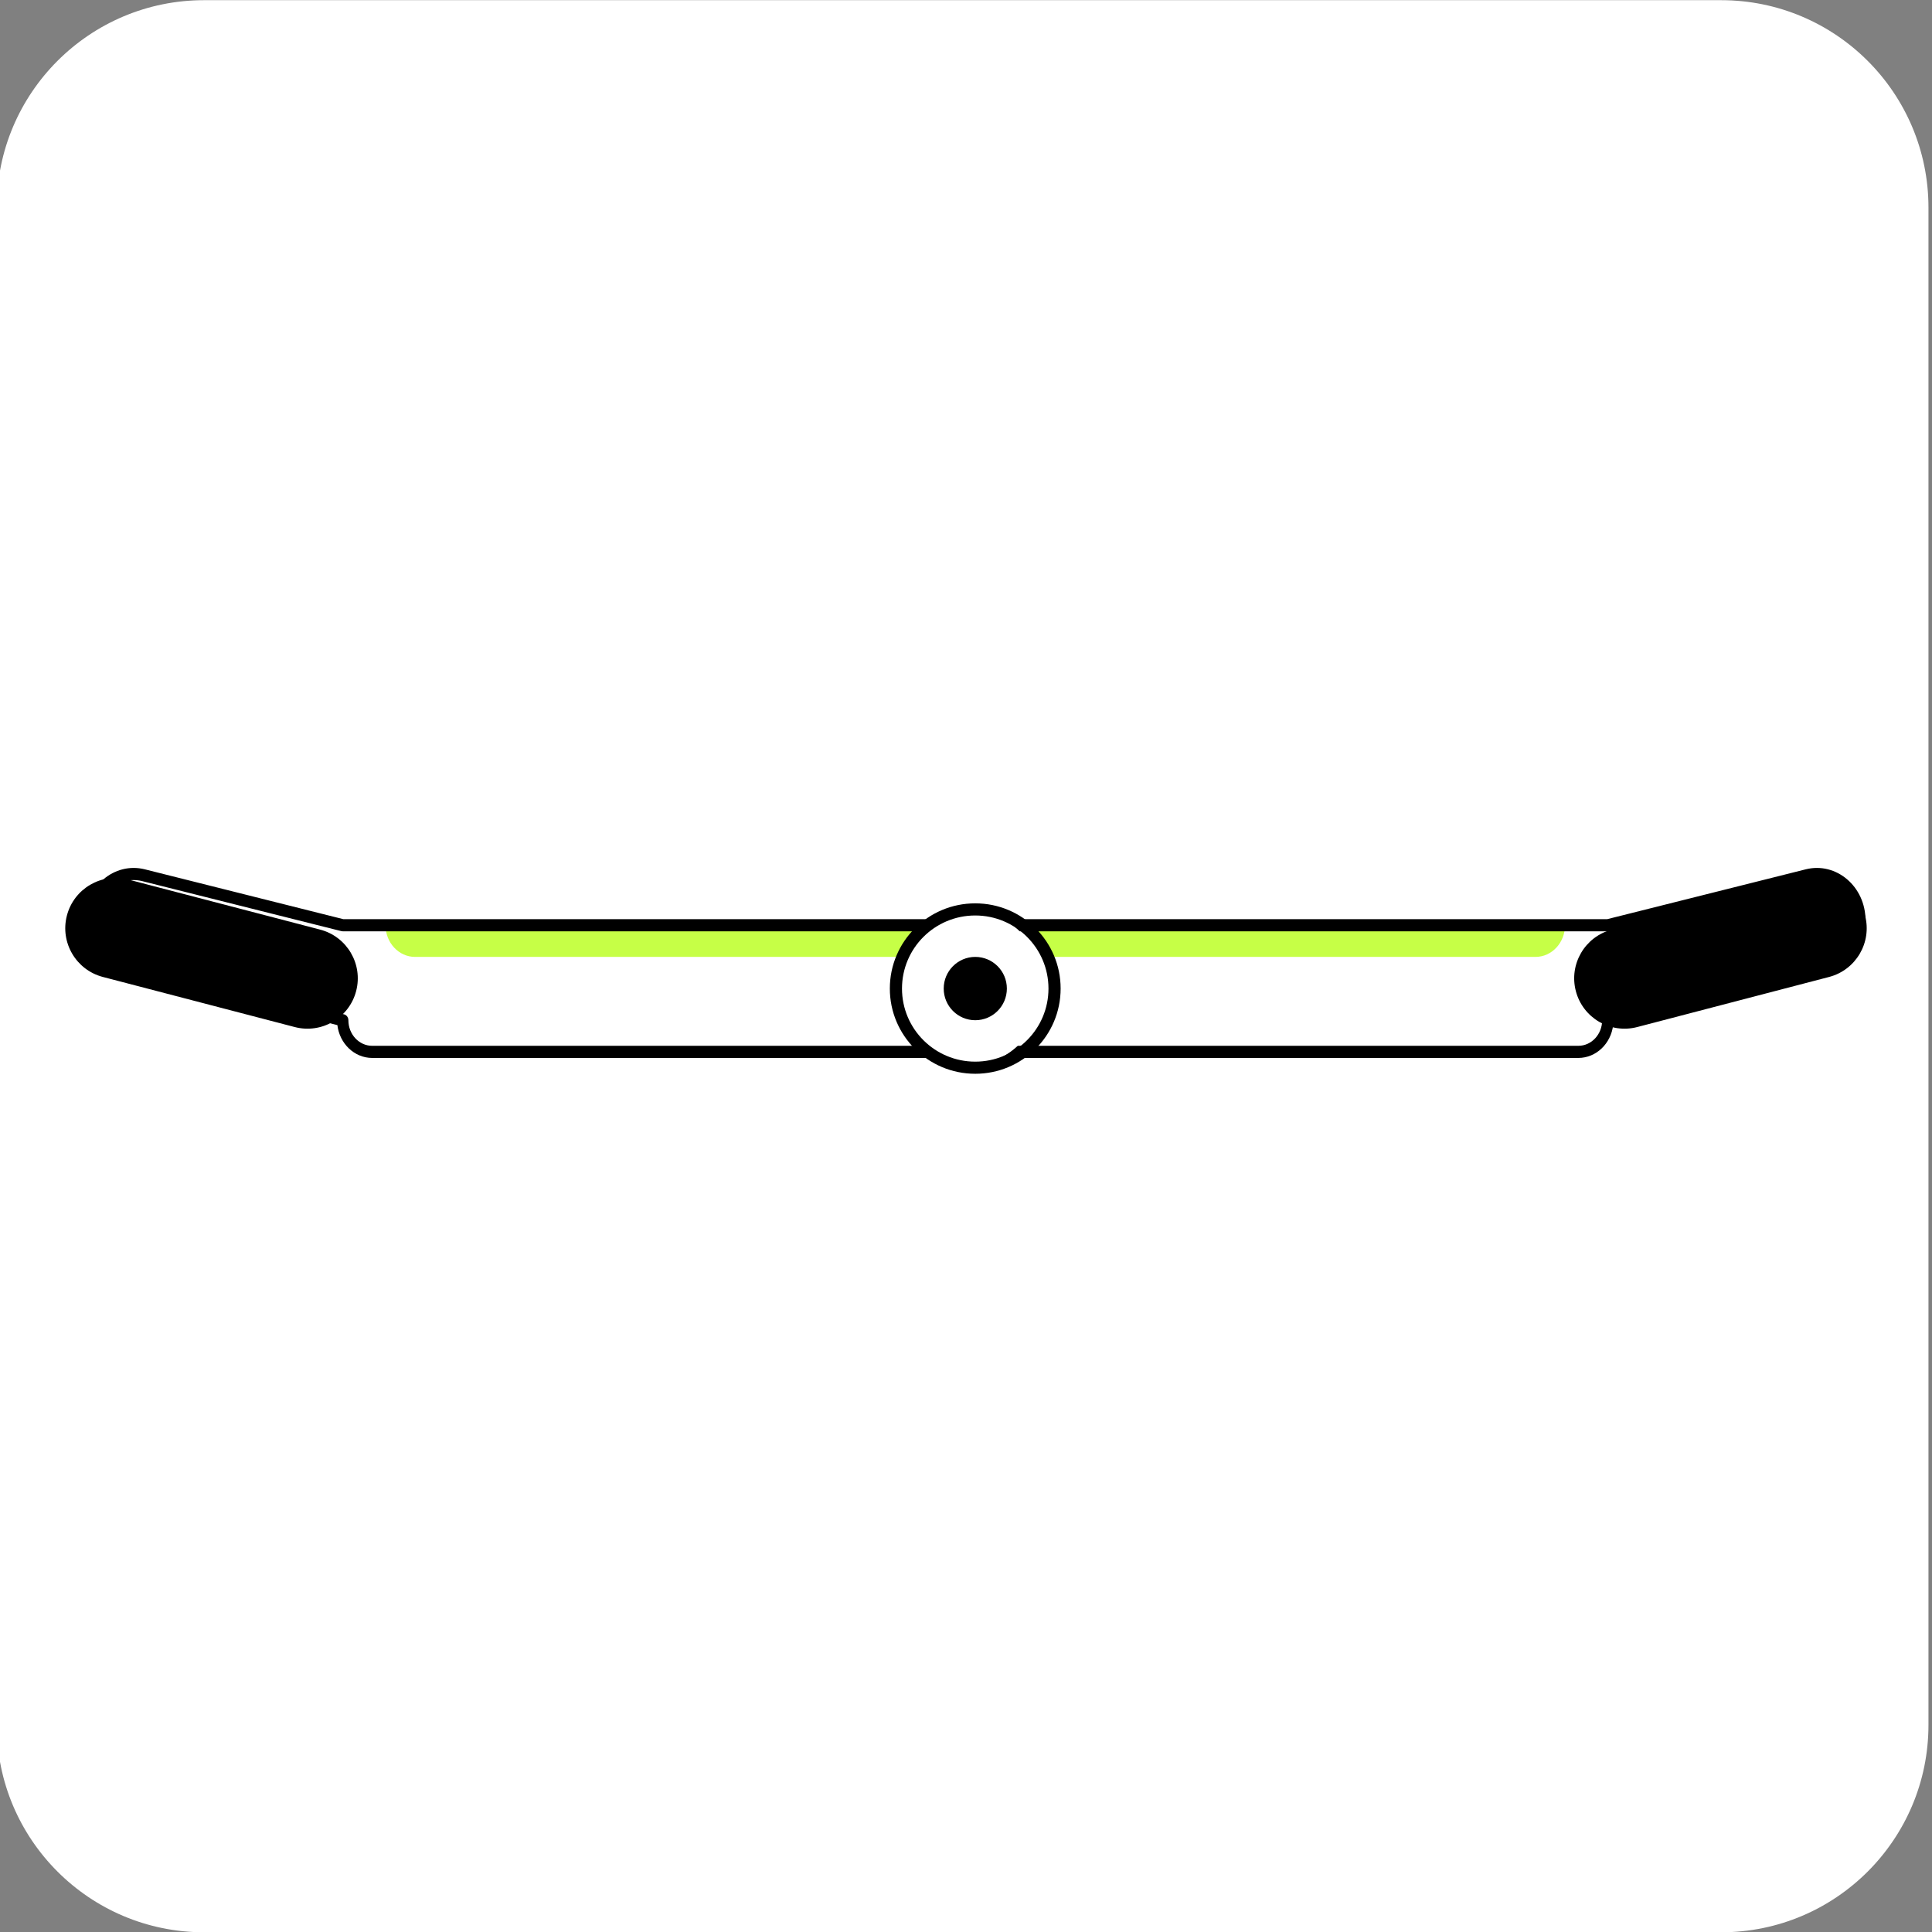 <?xml version="1.0" encoding="UTF-8" standalone="no"?> <svg xmlns="http://www.w3.org/2000/svg" xmlns:xlink="http://www.w3.org/1999/xlink" xmlns:serif="http://www.serif.com/" width="100%" height="100%" viewBox="0 0 300 300" xml:space="preserve" style="fill-rule:evenodd;clip-rule:evenodd;stroke-linejoin:round;stroke-miterlimit:2;"><rect x="0" y="0" width="300" height="300" fill="#808080" stroke="none"/> <g transform="matrix(1,0,0,1,-4957.3,384.594)"> <g transform="matrix(0.745,0,0,0.657,1587.06,-785.286)"> <path d="M4925.76,658.936C4925.76,631.866 4906.41,609.922 4882.54,609.922L4566.35,609.922C4542.48,609.922 4523.13,631.866 4523.13,658.936L4523.13,1017.56C4523.13,1044.63 4542.48,1066.57 4566.35,1066.57L4882.54,1066.57C4906.41,1066.57 4925.76,1044.63 4925.76,1017.56L4925.76,658.936Z" style="fill:white;"></path> </g> <g transform="matrix(1,0,0,1,58.943,-993.812)"> <g transform="matrix(0.421,0,0,0.452,2802.59,310.436)"> <g transform="matrix(4.167,0,0,4.167,3859.05,-660.931)"> <path d="M428.488,389.4L410.855,393.523L298.88,393.523L281.248,389.4C278.858,388.841 276.57,390.655 276.57,393.11C276.57,394.88 277.789,396.416 279.512,396.82L298.88,401.354C298.88,402.794 300.048,403.963 301.489,403.963L408.246,403.963C409.687,403.963 410.855,402.794 410.855,401.354L430.223,396.82C431.946,396.416 433.165,394.88 433.165,393.11C433.165,390.655 430.878,388.841 428.488,389.4Z" style="fill:white;fill-rule:nonzero;"></path> </g> <g transform="matrix(4.167,0,0,4.167,3859.05,-660.931)"> <path d="M404.456,396.133L305.279,396.133C303.838,396.133 302.669,394.965 302.669,393.523L407.066,393.523C407.066,394.965 405.897,396.133 404.456,396.133Z" style="fill:rgb(198,255,70);fill-rule:nonzero;"></path> </g> <g transform="matrix(4.167,0,0,4.167,3859.05,-660.931)"> <path d="M348.343,398.743C348.343,395.139 351.264,392.218 354.868,392.218C358.471,392.218 361.392,395.139 361.392,398.743C361.392,402.346 358.471,405.268 354.868,405.268C351.264,405.268 348.343,402.346 348.343,398.743Z" style="fill:white;fill-rule:nonzero;"></path> </g> <g transform="matrix(4.167,0,0,4.167,3859.05,-660.931)"> <path d="M428.374,388.913L410.797,393.023L298.938,393.023C298.938,393.023 281.362,388.913 281.362,388.913C278.658,388.281 276.07,390.333 276.07,393.11C276.07,395.112 277.449,396.85 279.398,397.307L298.406,401.757C298.603,403.283 299.908,404.463 301.489,404.463L408.246,404.463C409.827,404.463 411.132,403.283 411.329,401.756C411.329,401.757 430.337,397.307 430.337,397.307C430.337,397.307 430.337,397.307 430.337,397.307C432.286,396.85 433.665,395.112 433.665,393.11C433.665,390.333 431.078,388.281 428.374,388.913L428.374,388.913ZM410.969,394.01L428.602,389.887C430.678,389.401 432.665,390.977 432.665,393.11C432.665,394.648 431.606,395.982 430.109,396.333C430.109,396.333 410.741,400.867 410.741,400.867C410.515,400.92 410.355,401.122 410.355,401.354C410.355,402.518 409.411,403.463 408.246,403.463L301.489,403.463C300.324,403.463 299.38,402.518 299.38,401.354C299.38,401.122 299.22,400.92 298.994,400.867L279.626,396.333C278.129,395.982 277.07,394.648 277.07,393.11C277.07,390.977 279.058,389.401 281.134,389.887L298.766,394.01C298.803,394.019 298.842,394.023 298.88,394.023L410.855,394.023C410.893,394.023 410.932,394.019 410.969,394.01Z"></path> </g> <g transform="matrix(1.079,0,0,1.079,-422.285,-89.353)"> <circle cx="5336.67" cy="1009.88" r="24.604" style="fill:white;"></circle> </g> <g transform="matrix(1,0,0,1,-2.227,0)"> <g transform="matrix(4.463,0,0,4.167,3756.24,-660.931)"> <path d="M352.258,398.743C352.258,397.302 353.426,396.133 354.868,396.133C356.309,396.133 357.478,397.302 357.478,398.743C357.478,400.184 356.309,401.353 354.868,401.353C353.426,401.353 352.258,400.184 352.258,398.743Z" style="fill-rule:nonzero;"></path> </g> <g transform="matrix(4.484,0,0,4.167,3748.77,-660.931)"> <path d="M347.843,398.743C347.843,402.622 350.988,405.768 354.868,405.768C358.747,405.768 361.892,402.622 361.892,398.743C361.892,394.863 358.747,391.718 354.868,391.718C350.988,391.718 347.843,394.863 347.843,398.743ZM348.843,398.743C348.843,395.415 351.54,392.718 354.868,392.718C358.195,392.718 360.892,395.415 360.892,398.743C360.892,402.07 358.195,404.768 354.868,404.768C351.54,404.768 348.843,402.07 348.843,398.743Z"></path> </g> </g> </g> <g transform="matrix(0.655,0.171,-0.215,0.824,1853.31,-721.112)"> <path d="M4985.03,766.721C4985.03,761.651 4979.86,757.542 4973.48,757.542L4928.01,757.542C4921.63,757.542 4916.46,761.651 4916.46,766.721C4916.46,766.721 4916.46,766.722 4916.46,766.723C4916.46,771.792 4921.63,775.902 4928.01,775.902C4940.66,775.902 4960.83,775.902 4973.48,775.902C4979.86,775.902 4985.03,771.792 4985.03,766.723L4985.03,766.721Z"></path> </g> <g transform="matrix(-0.655,0.171,0.215,0.824,8243.4,-721.112)"> <path d="M4985.03,766.721C4985.03,761.651 4979.86,757.542 4973.48,757.542L4928.01,757.542C4921.63,757.542 4916.46,761.651 4916.46,766.721L4916.46,766.723C4916.46,771.792 4921.63,775.902 4928.01,775.902L4973.48,775.902C4979.86,775.902 4985.03,771.792 4985.03,766.723C4985.03,766.722 4985.03,766.721 4985.03,766.721Z"></path> </g> </g> </g> </svg> 